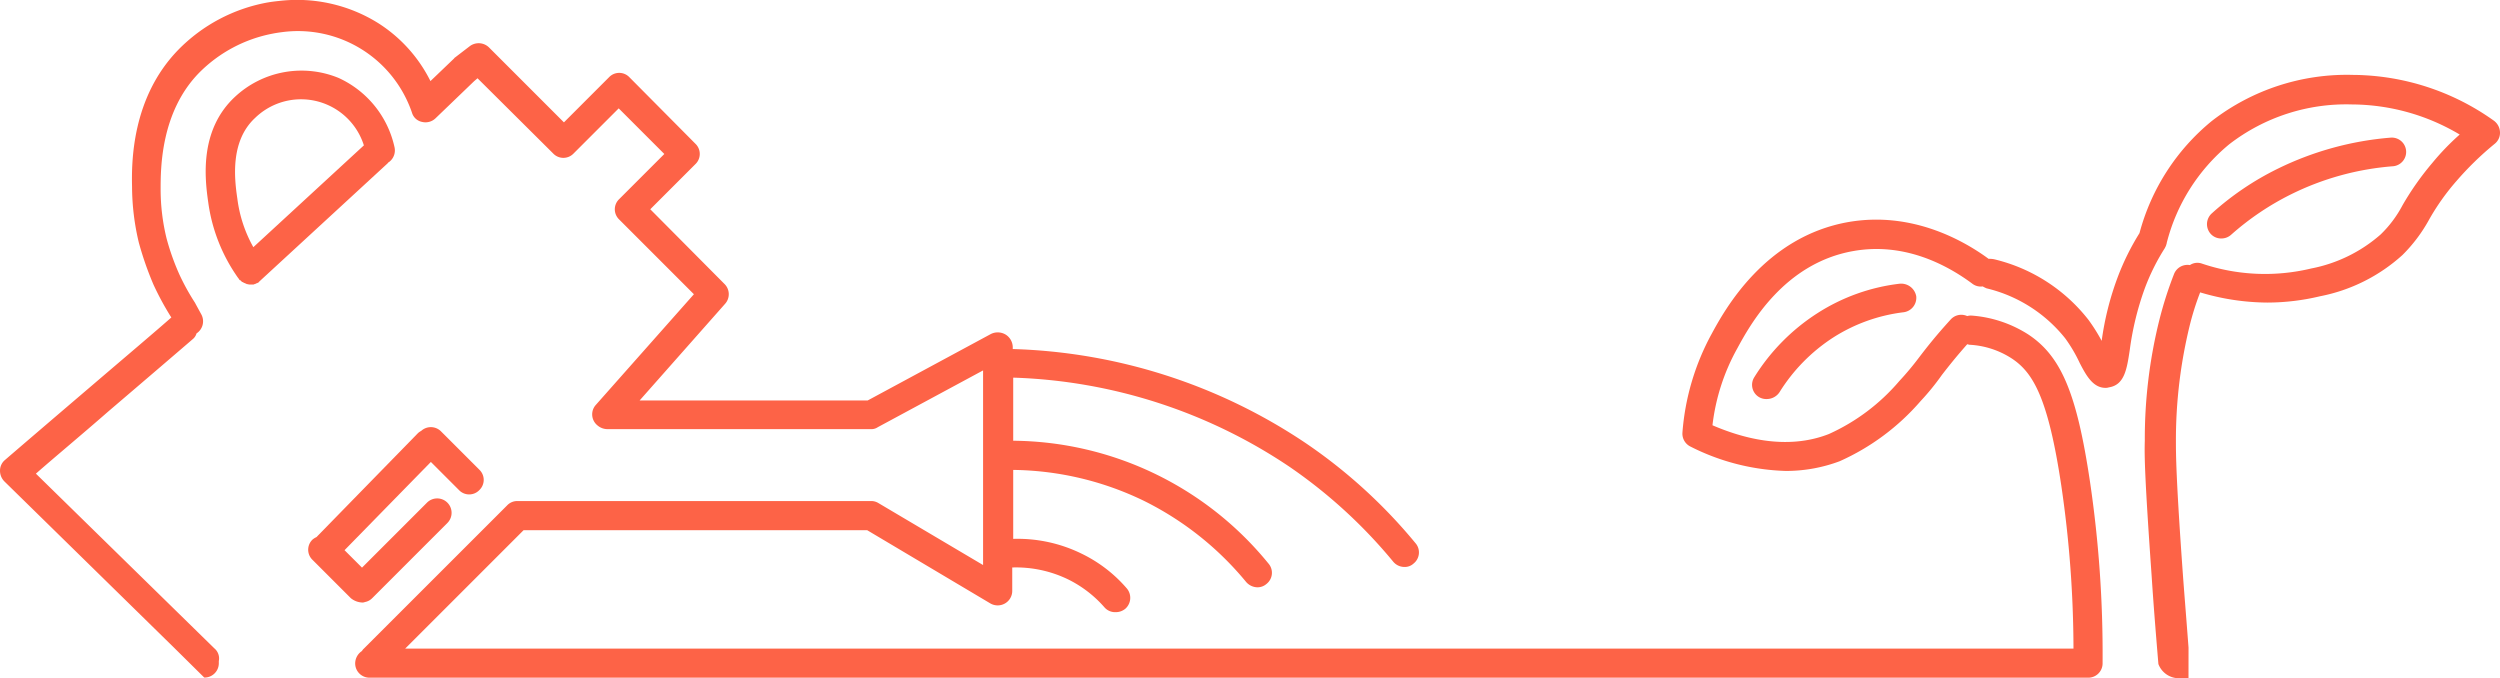 <svg xmlns="http://www.w3.org/2000/svg" width="234.583" height="63.628" viewBox="0 0 234.583 63.628">
  <g id="Сгруппировать_2203" data-name="Сгруппировать 2203" transform="translate(-27.253 1018.848)">
    <path id="Контур_905" data-name="Контур 905" d="M63.627-1003.524c.045-.045.045-.091.091-.091a1.364,1.364,0,0,0,.546-1.456,9.338,9.338,0,0,0-5.232-6.46,9.15,9.15,0,0,0-9.736,1.774c-3.367,3.139-2.821,7.688-2.5,9.918a15.994,15.994,0,0,0,2.821,7.1l.046.045c0,.046.045.046.045.091.046.045.046.045.091.045l.091.091c.045.045.091.091.136.091s.045.046.091.046c.045.045.137.045.182.091.046,0,.046,0,.091.046.091,0,.182.045.319.045h.318c.046,0,.091-.045.136-.045s.045,0,.091-.046c.046,0,.091-.045.137-.045s.045-.045.091-.045a.047.047,0,0,0,.046-.044h0l.046-.045.045-.045Zm-12.465-4.231a6.184,6.184,0,0,1,8.745.07h0a6.173,6.173,0,0,1,1.49,2.477l-10.372,9.554a12.467,12.467,0,0,1-1.5-4.549c-.275-1.866-.685-5.369,1.636-7.553Z" fill="#fd6347"/>
    <path id="Контур_9611" data-name="Контур 9611" d="M232.61-958.084h0c-.244-3.216-.446-5.676-.547-7.1-.637-8.926-.637-11.066-.637-12.341a45.215,45.215,0,0,1,1.275-10.7,25.771,25.771,0,0,1,1-3.188,22.323,22.323,0,0,0,6.329.956,21.371,21.371,0,0,0,4.916-.591,16.1,16.1,0,0,0,7.739-3.872,14.49,14.49,0,0,0,2.5-3.324,21.647,21.647,0,0,1,2.55-3.6,28.956,28.956,0,0,1,3.6-3.507,1.318,1.318,0,0,0,.5-1.093,1.406,1.406,0,0,0-.592-1.093,23,23,0,0,0-13.2-4.283,20.7,20.7,0,0,0-13.25,4.326,20.336,20.336,0,0,0-6.784,10.52,23.277,23.277,0,0,0-2.049,4.144,27.56,27.56,0,0,0-1.5,5.966,16.668,16.668,0,0,0-1.229-1.958,15.9,15.9,0,0,0-8.833-5.692,2.134,2.134,0,0,0-.546-.046c-2.413-1.776-7.24-4.463-13.113-3.461-7.877,1.366-11.656,8.243-12.886,10.52a22.945,22.945,0,0,0-2.732,9.245,1.352,1.352,0,0,0,.774,1.321,21.053,21.053,0,0,0,8.924,2.277,14.322,14.322,0,0,0,5.054-.911,21.769,21.769,0,0,0,7.6-5.647,22.892,22.892,0,0,0,2-2.459c.637-.82,1.32-1.685,2.368-2.869.091,0,.137.046.228.046a8.048,8.048,0,0,1,4.007,1.321c1.958,1.321,3.37,3.689,4.6,11.931a106.124,106.124,0,0,1,1.138,15.256H65.274L76.384-969.1h32.237l11.565,6.876a1.371,1.371,0,0,0,1.366,0,1.359,1.359,0,0,0,.683-1.184V-965.6a11.189,11.189,0,0,1,5.282,1.138,10.945,10.945,0,0,1,3.369,2.6,1.321,1.321,0,0,0,1.047.455,1.4,1.4,0,0,0,.911-.319,1.366,1.366,0,0,0,.137-1.913,13.132,13.132,0,0,0-4.189-3.233,13.65,13.65,0,0,0-6.466-1.412v-6.47a28.832,28.832,0,0,1,12.294,2.915,29.218,29.218,0,0,1,9.562,7.6,1.438,1.438,0,0,0,1.047.5,1.285,1.285,0,0,0,.865-.319,1.326,1.326,0,0,0,.227-1.859l-.045-.054a31.2,31.2,0,0,0-23.95-11.522v-5.92a49.2,49.2,0,0,1,25.953,8.384,47.147,47.147,0,0,1,9.7,8.88,1.366,1.366,0,0,0,1.047.5,1.2,1.2,0,0,0,.865-.319,1.329,1.329,0,0,0,.222-1.865l-.04-.048a48.993,48.993,0,0,0-10.29-9.381,52.019,52.019,0,0,0-27.5-8.835v-.182a1.418,1.418,0,0,0-.683-1.184,1.445,1.445,0,0,0-1.366-.046l-11.565,6.239h-21.4l8.014-9.062a1.348,1.348,0,0,0-.046-1.867l-6.967-7.013,4.235-4.235a1.322,1.322,0,0,0,.045-1.868l-.045-.045-6.192-6.239a1.32,1.32,0,0,0-1.865-.048v0c-.016.015-.031.03-.046.046l-4.234,4.235-7.012-7.013a1.389,1.389,0,0,0-1.821-.137l-1.366,1.047c-.046.046-.091.046-.091.091l-2.234,2.139a13.616,13.616,0,0,0-4.872-5.419,14.371,14.371,0,0,0-9.334-2.1c-.455.046-.774.091-1.047.137a15.608,15.608,0,0,0-8.424,4.463c-4.373,4.508-4.373,10.565-4.323,12.842a22.825,22.825,0,0,0,.637,5.237,30.561,30.561,0,0,0,1.366,3.92,26.6,26.6,0,0,0,1.594,2.96l.091.137c-1.229,1.093-4.508,3.871-7.7,6.6-3.415,2.915-6.921,5.92-7.923,6.785a1.3,1.3,0,0,0-.455,1,1.414,1.414,0,0,0,.41,1l15.845,15.529,2.91,2.877a1.343,1.343,0,0,0,1.366-1.318h0v-.23a1.223,1.223,0,0,0-.41-1.184l-16.753-16.4c1.548-1.366,4.235-3.6,6.784-5.829,3.415-2.915,6.921-5.92,7.923-6.785a1.063,1.063,0,0,0,.364-.546,1.358,1.358,0,0,0,.455-1.776l-.546-1c0-.046-.046-.046-.046-.091A21.466,21.466,0,0,1,44.1-993.06a22.355,22.355,0,0,1-1.229-3.461,19.462,19.462,0,0,1-.546-4.554c0-1.958,0-7.241,3.6-10.93a13.193,13.193,0,0,1,6.921-3.689c.228-.046.5-.091.865-.137a11.3,11.3,0,0,1,12.2,7.56,1.235,1.235,0,0,0,.956.865,1.356,1.356,0,0,0,1.275-.364l3.6-3.461.319-.273,7.1,7.059a1.32,1.32,0,0,0,1.866.046l.046-.046,4.235-4.235,4.28,4.281-4.235,4.235a1.319,1.319,0,0,0-.046,1.866h0c.014.016.029.031.045.046l7.012,7.013-9.2,10.383a1.325,1.325,0,0,0,.089,1.871l0,0,.046.04a1.453,1.453,0,0,0,.911.364h24.77a1.047,1.047,0,0,0,.637-.182l9.881-5.328v18.262l-9.833-5.822a1.274,1.274,0,0,0-.683-.182H75.792a1.3,1.3,0,0,0-.956.41L61.4-957.991a.791.791,0,0,0-.182.228,1.4,1.4,0,0,0-.637,1.139,1.342,1.342,0,0,0,1.317,1.366H223.18a1.343,1.343,0,0,0,1.366-1.318h0v-.143a110.391,110.391,0,0,0-1.184-16.941c-1.229-8.243-2.687-11.749-5.783-13.8a11.393,11.393,0,0,0-5.327-1.776,1.234,1.234,0,0,0-.41.046,1.339,1.339,0,0,0-1.548.319c-1.412,1.548-2.231,2.6-2.96,3.552a27.223,27.223,0,0,1-1.867,2.231,18.856,18.856,0,0,1-6.6,4.964c-4.052,1.594-8.287.319-10.928-.82a19.4,19.4,0,0,1,2.322-7.2c1.184-2.186,4.371-8.015,10.928-9.153,4.69-.82,8.651,1.23,11.11,3.051a1.3,1.3,0,0,0,1,.273,2.806,2.806,0,0,0,.364.182,13.426,13.426,0,0,1,7.376,4.691,13.98,13.98,0,0,1,1.366,2.323c.592,1.138,1.229,2.323,2.413,2.323a.935.935,0,0,0,.319-.046c1.457-.228,1.685-1.685,1.958-3.507a27.4,27.4,0,0,1,1.411-5.784,20.015,20.015,0,0,1,1.912-3.825c0-.046,0-.046.046-.091,0-.046.045-.091.045-.137s.046-.091.046-.137v-.038a17.588,17.588,0,0,1,5.874-9.29,17.95,17.95,0,0,1,11.517-3.739,19.927,19.927,0,0,1,10.109,2.824,23.306,23.306,0,0,0-2.55,2.641,26.881,26.881,0,0,0-2.823,4.007,10.76,10.76,0,0,1-2.049,2.732,13.838,13.838,0,0,1-6.511,3.188,18.517,18.517,0,0,1-10.245-.455,1.263,1.263,0,0,0-1.138.137,1.356,1.356,0,0,0-1.5.865,36.053,36.053,0,0,0-1.366,4.281,46.144,46.144,0,0,0-1.366,11.339c-.046,1.412,0,3.6.637,12.614.182,2.823.41,5.6.638,8.334a2.054,2.054,0,0,0,1.685,1.321h1.14Z" fill="#fd6347"/>
    <path id="Контур_908" data-name="Контур 908" d="M205.509-992.227a18.215,18.215,0,0,0-7.734,2.775,19.09,19.09,0,0,0-5.914,6.005,1.336,1.336,0,0,0,.418,1.842,1.345,1.345,0,0,0,.765.2,1.434,1.434,0,0,0,1.183-.637,16.476,16.476,0,0,1,5.05-5.141,15.778,15.778,0,0,1,6.6-2.366,1.368,1.368,0,0,0,1.183-1.5A1.44,1.44,0,0,0,205.509-992.227Z" fill="#fd6347"/>
    <path id="Контур_909" data-name="Контур 909" d="M236.623-996.835a25.637,25.637,0,0,1,5.6-3.776,26.036,26.036,0,0,1,9.6-2.639,1.349,1.349,0,0,0,1.2-1.477,1.347,1.347,0,0,0-1.43-1.207,29.418,29.418,0,0,0-10.6,2.912,26.886,26.886,0,0,0-6.187,4.185,1.363,1.363,0,0,0-.137,1.911,1.318,1.318,0,0,0,1.046.455A1.362,1.362,0,0,0,236.623-996.835Z" fill="#fd6347"/>
    <path id="Контур_910" data-name="Контур 910" d="M61.224-962.312a.582.582,0,0,0,.273-.046,1.261,1.261,0,0,0,.682-.364h0l7.052-7.051a1.351,1.351,0,0,0,0-1.911h0a1.352,1.352,0,0,0-1.911,0h0l-6.1,6.1-1.638-1.638,8.1-8.28,2.639,2.639a1.32,1.32,0,0,0,1.865.046h0c.015-.015.031-.03.046-.046a1.319,1.319,0,0,0,.046-1.865h0c-.015-.016-.03-.031-.046-.046l-3.594-3.594a1.344,1.344,0,0,0-1.865-.046,1.324,1.324,0,0,0-.319.227l-9.508,9.739a1.543,1.543,0,0,0-.364.227,1.318,1.318,0,0,0-.048,1.863l0,0,.046.046,3.594,3.594h0A1.8,1.8,0,0,0,61.224-962.312Z" fill="#fd6347"/>
  </g>
</svg>
